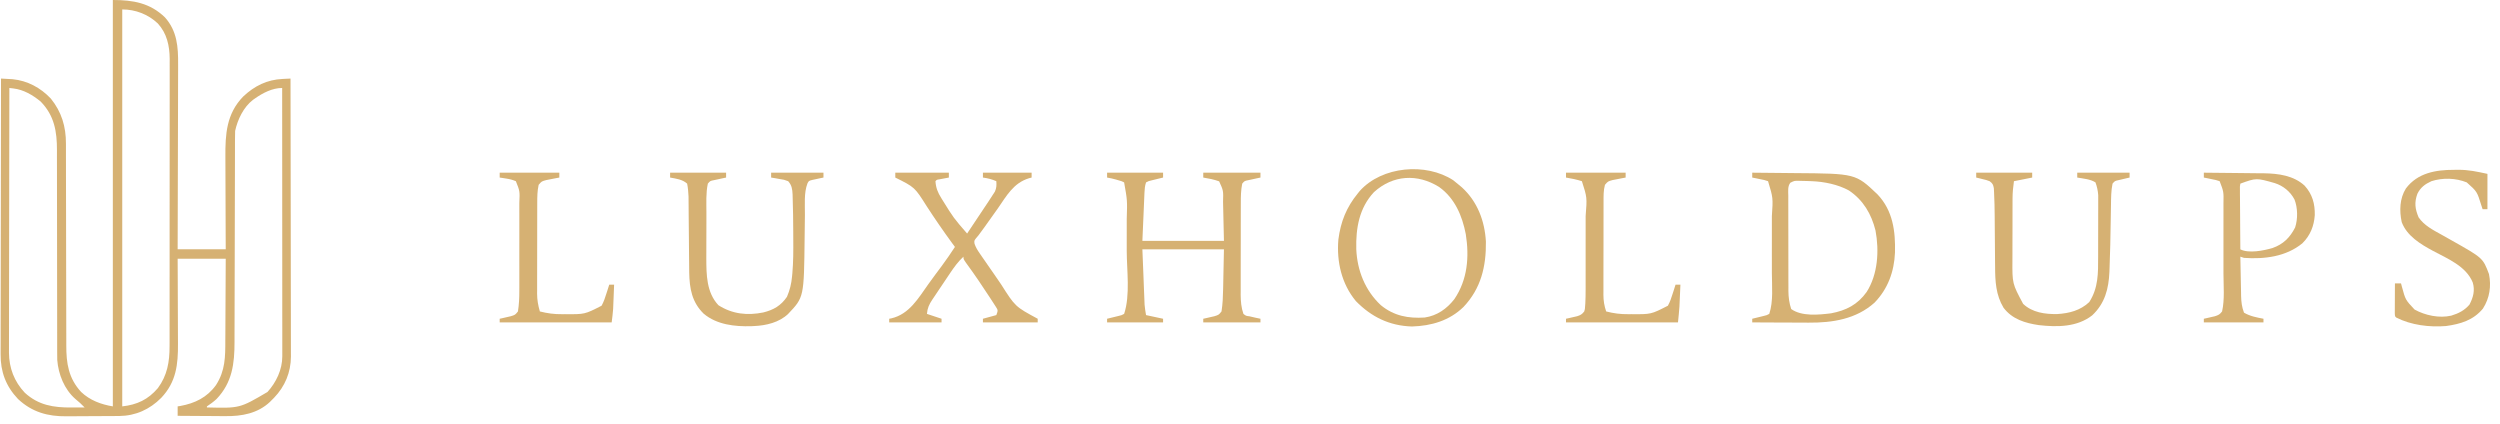 <svg xmlns="http://www.w3.org/2000/svg" width="236" height="40" viewBox="0 0 236 40" fill="none"><path d="M10.652 0C12.549 0 14.168 0.275 15.574 1.644C16.722 2.932 16.828 4.435 16.814 6.077C16.814 6.269 16.814 6.46 16.814 6.651C16.815 7.166 16.812 7.681 16.809 8.196C16.807 8.736 16.806 9.276 16.806 9.815C16.805 10.836 16.802 11.856 16.798 12.876C16.794 14.039 16.791 15.201 16.789 16.363C16.785 18.753 16.778 21.143 16.77 23.532C18.267 23.532 19.765 23.532 21.309 23.532C21.306 23.049 21.306 23.049 21.304 22.556C21.299 21.487 21.295 20.418 21.293 19.35C21.291 18.702 21.29 18.055 21.286 17.407C21.283 16.781 21.281 16.156 21.28 15.53C21.28 15.292 21.279 15.054 21.277 14.816C21.263 12.664 21.373 10.748 22.955 9.114C24.017 8.111 25.208 7.518 26.68 7.453C26.752 7.449 26.824 7.445 26.899 7.441C27.074 7.432 27.25 7.423 27.425 7.416C27.433 10.848 27.438 14.281 27.441 17.714C27.442 18.119 27.442 18.525 27.442 18.931C27.442 19.011 27.443 19.092 27.443 19.175C27.444 20.481 27.445 21.788 27.448 23.093C27.451 24.435 27.453 25.775 27.453 27.116C27.454 27.943 27.455 28.77 27.458 29.597C27.459 30.165 27.46 30.732 27.459 31.3C27.459 31.627 27.46 31.954 27.461 32.281C27.463 32.637 27.462 32.992 27.462 33.348C27.462 33.45 27.463 33.552 27.464 33.658C27.455 35.157 26.904 36.475 25.868 37.554C25.796 37.626 25.724 37.697 25.65 37.77C25.567 37.855 25.567 37.855 25.481 37.942C24.325 39.032 22.814 39.301 21.289 39.282C21.159 39.282 21.029 39.281 20.895 39.281C20.554 39.279 20.212 39.277 19.871 39.273C19.521 39.27 19.171 39.269 18.821 39.267C18.137 39.264 17.453 39.259 16.77 39.253C16.77 38.959 16.77 38.666 16.77 38.363C16.854 38.35 16.939 38.337 17.027 38.323C18.409 38.07 19.548 37.515 20.388 36.355C21.27 34.986 21.27 33.686 21.27 32.108C21.271 31.886 21.273 31.663 21.275 31.441C21.279 30.86 21.281 30.279 21.283 29.697C21.285 28.998 21.29 28.299 21.294 27.599C21.301 26.54 21.305 25.481 21.309 24.422C19.811 24.422 18.312 24.422 16.77 24.422C16.773 25.129 16.777 25.836 16.78 26.565C16.782 27.014 16.782 27.464 16.784 27.914C16.785 28.627 16.788 29.339 16.792 30.052C16.795 30.627 16.797 31.202 16.798 31.777C16.798 31.996 16.799 32.215 16.801 32.433C16.815 34.408 16.64 36.057 15.221 37.556C14.139 38.649 12.793 39.258 11.248 39.271C11.181 39.271 11.114 39.272 11.045 39.272C10.824 39.275 10.603 39.276 10.381 39.277C10.267 39.277 10.267 39.277 10.15 39.278C9.746 39.28 9.342 39.281 8.938 39.282C8.524 39.283 8.111 39.286 7.697 39.291C7.376 39.293 7.056 39.294 6.734 39.294C6.582 39.295 6.429 39.296 6.278 39.298C4.513 39.318 3.021 38.906 1.698 37.665C0.558 36.462 0.045 35.099 0.058 33.443C0.058 33.331 0.058 33.219 0.058 33.103C0.058 32.731 0.059 32.359 0.061 31.986C0.061 31.718 0.061 31.45 0.06 31.182C0.06 30.607 0.061 30.031 0.063 29.455C0.065 28.623 0.066 27.791 0.067 26.959C0.067 25.608 0.069 24.258 0.072 22.907C0.075 21.596 0.077 20.284 0.079 18.973C0.079 18.892 0.079 18.811 0.079 18.728C0.079 18.322 0.08 17.915 0.08 17.509C0.082 14.145 0.088 10.78 0.095 7.416C0.327 7.428 0.56 7.441 0.793 7.455C0.923 7.462 1.053 7.47 1.186 7.477C2.593 7.612 3.835 8.285 4.799 9.307C5.817 10.568 6.229 11.947 6.225 13.557C6.225 13.646 6.225 13.734 6.226 13.825C6.226 14.121 6.226 14.417 6.226 14.712C6.226 14.925 6.227 15.137 6.227 15.35C6.228 15.807 6.228 16.264 6.229 16.721C6.229 17.445 6.231 18.168 6.233 18.892C6.234 19.14 6.234 19.388 6.235 19.636C6.235 19.76 6.236 19.884 6.236 20.012C6.239 21.695 6.243 23.379 6.244 25.063C6.245 26.2 6.247 27.336 6.251 28.473C6.253 29.074 6.254 29.675 6.254 30.275C6.253 30.841 6.255 31.407 6.258 31.972C6.258 32.179 6.258 32.386 6.258 32.593C6.252 34.288 6.465 35.709 7.661 37.004C8.494 37.793 9.541 38.178 10.652 38.363C10.652 25.703 10.652 13.043 10.652 0ZM11.54 0.89C11.54 13.256 11.54 25.622 11.54 38.363C12.94 38.207 13.977 37.723 14.904 36.638C15.791 35.436 16.011 34.156 16.006 32.692C16.006 32.572 16.006 32.453 16.008 32.33C16.008 32.001 16.008 31.671 16.008 31.342C16.008 30.986 16.008 30.63 16.008 30.274C16.01 29.578 16.01 28.881 16.01 28.185C16.009 27.618 16.01 27.052 16.01 26.485C16.01 26.405 16.01 26.324 16.01 26.241C16.01 26.077 16.011 25.913 16.011 25.749C16.012 24.212 16.012 22.675 16.011 21.138C16.01 19.733 16.012 18.329 16.014 16.924C16.016 15.48 16.016 14.036 16.016 12.592C16.016 11.782 16.016 10.972 16.017 10.162C16.019 9.473 16.019 8.783 16.018 8.094C16.017 7.742 16.017 7.391 16.018 7.04C16.019 6.658 16.018 6.276 16.017 5.894C16.018 5.729 16.018 5.729 16.019 5.562C16.01 4.312 15.753 3.146 14.895 2.212C13.989 1.35 12.78 0.89 11.54 0.89ZM0.884 8.305C0.877 11.573 0.872 14.84 0.869 18.108C0.868 18.494 0.868 18.88 0.868 19.266C0.867 19.343 0.867 19.419 0.867 19.499C0.866 20.742 0.864 21.985 0.861 23.228C0.858 24.505 0.857 25.781 0.856 27.057C0.856 27.844 0.855 28.631 0.852 29.418C0.85 30.023 0.85 30.627 0.851 31.231C0.851 31.479 0.85 31.726 0.849 31.973C0.847 32.312 0.848 32.651 0.848 32.989C0.847 33.086 0.847 33.183 0.846 33.283C0.855 34.738 1.341 36.009 2.338 37.071C3.634 38.26 5.065 38.48 6.749 38.468C6.868 38.468 6.987 38.467 7.11 38.467C7.403 38.466 7.695 38.464 7.988 38.462C7.708 38.175 7.426 37.908 7.112 37.659C6.071 36.751 5.511 35.337 5.404 33.977C5.397 33.741 5.396 33.506 5.398 33.27C5.397 33.181 5.397 33.092 5.397 33C5.396 32.703 5.397 32.407 5.397 32.111C5.397 31.898 5.397 31.684 5.396 31.471C5.395 31.012 5.395 30.554 5.395 30.095C5.396 29.37 5.394 28.644 5.392 27.919C5.388 25.856 5.386 23.793 5.385 21.73C5.385 20.59 5.383 19.45 5.38 18.309C5.378 17.589 5.377 16.868 5.378 16.148C5.379 15.699 5.377 15.249 5.375 14.8C5.375 14.593 5.375 14.386 5.376 14.178C5.383 12.417 5.128 10.907 3.844 9.591C3.101 8.977 2.23 8.462 1.259 8.349C1.136 8.335 1.012 8.32 0.884 8.305ZM24.071 9.294C24.009 9.338 23.945 9.381 23.881 9.426C22.989 10.113 22.434 11.274 22.196 12.359C22.186 12.648 22.183 12.935 22.183 13.223C22.183 13.311 22.183 13.4 22.182 13.491C22.181 13.787 22.181 14.083 22.181 14.379C22.181 14.591 22.18 14.803 22.18 15.015C22.178 15.473 22.178 15.93 22.177 16.387C22.176 17.111 22.174 17.835 22.171 18.559C22.165 20.618 22.16 22.676 22.157 24.735C22.155 25.872 22.152 27.009 22.148 28.145C22.146 28.747 22.144 29.348 22.144 29.949C22.144 30.515 22.142 31.081 22.139 31.648C22.139 31.855 22.139 32.062 22.139 32.269C22.142 34.319 21.927 36.112 20.443 37.665C20.156 37.931 19.858 38.148 19.532 38.363C19.532 38.396 19.532 38.428 19.532 38.462C22.633 38.541 22.633 38.541 25.248 37.004C26.072 36.103 26.649 34.884 26.648 33.648C26.648 33.557 26.649 33.466 26.649 33.372C26.648 33.273 26.648 33.174 26.648 33.072C26.648 32.967 26.648 32.861 26.648 32.752C26.648 32.397 26.648 32.042 26.648 31.686C26.648 31.432 26.648 31.178 26.648 30.924C26.648 30.376 26.648 29.828 26.646 29.28C26.646 28.488 26.646 27.696 26.646 26.904C26.646 25.619 26.645 24.334 26.644 23.049C26.643 21.8 26.643 20.552 26.642 19.304C26.642 19.188 26.642 19.188 26.642 19.071C26.642 18.685 26.642 18.298 26.642 17.912C26.641 14.71 26.639 11.508 26.636 8.305C25.711 8.305 24.812 8.773 24.071 9.294Z" fill="#D6B173"></path><path d="M104.509 16.301C106.254 16.301 107.998 16.301 109.795 16.301C109.795 16.453 109.795 16.604 109.795 16.761C109.698 16.784 109.602 16.808 109.501 16.832C109.375 16.863 109.25 16.894 109.12 16.926C108.932 16.971 108.932 16.971 108.741 17.019C108.425 17.091 108.425 17.091 108.187 17.22C108.076 17.543 108.051 17.857 108.037 18.196C108.032 18.299 108.028 18.401 108.024 18.507C108.017 18.667 108.017 18.667 108.01 18.831C108.006 18.93 108.001 19.029 107.997 19.131C107.98 19.499 107.965 19.868 107.95 20.236C107.914 21.061 107.878 21.886 107.841 22.736C110.383 22.736 112.923 22.736 115.54 22.736C115.524 22.015 115.508 21.295 115.49 20.552C115.483 20.214 115.483 20.214 115.475 19.869C115.471 19.687 115.466 19.506 115.462 19.324C115.46 19.186 115.46 19.186 115.456 19.045C115.49 17.998 115.49 17.998 115.088 17.119C114.598 16.94 114.101 16.846 113.587 16.761C113.587 16.609 113.587 16.457 113.587 16.301C115.369 16.301 117.152 16.301 118.988 16.301C118.988 16.453 118.988 16.604 118.988 16.761C118.882 16.783 118.777 16.805 118.669 16.828C118.533 16.858 118.396 16.887 118.255 16.919C118.119 16.948 117.983 16.977 117.843 17.008C117.485 17.077 117.485 17.077 117.265 17.335C117.141 17.948 117.132 18.552 117.133 19.174C117.132 19.275 117.132 19.375 117.132 19.479C117.131 19.809 117.13 20.139 117.13 20.469C117.13 20.7 117.13 20.931 117.128 21.161C117.128 21.645 117.128 22.128 117.128 22.611C117.128 23.228 117.126 23.845 117.124 24.463C117.123 24.939 117.123 25.416 117.123 25.892C117.123 26.12 117.123 26.347 117.122 26.575C117.121 26.894 117.121 27.212 117.122 27.531C117.121 27.624 117.121 27.717 117.119 27.813C117.123 28.43 117.172 29.044 117.379 29.63C117.615 29.819 117.615 29.819 117.954 29.86C118.138 29.903 118.323 29.946 118.507 29.989C118.667 30.023 118.827 30.057 118.988 30.09C118.988 30.203 118.988 30.317 118.988 30.434C117.205 30.434 115.424 30.434 113.587 30.434C113.587 30.321 113.587 30.207 113.587 30.09C113.682 30.069 113.778 30.048 113.877 30.027C114.002 29.998 114.126 29.969 114.255 29.939C114.379 29.911 114.503 29.883 114.631 29.854C115.049 29.725 115.049 29.725 115.311 29.4C115.422 28.703 115.448 28.015 115.462 27.31C115.464 27.214 115.466 27.118 115.469 27.019C115.476 26.664 115.483 26.308 115.49 25.953C115.506 25.157 115.523 24.36 115.54 23.54C113 23.54 110.46 23.54 107.841 23.54C107.877 24.436 107.913 25.332 107.95 26.255C107.96 26.537 107.971 26.818 107.982 27.108C107.992 27.333 108.001 27.557 108.01 27.782C108.015 27.897 108.019 28.013 108.024 28.132C108.03 28.3 108.03 28.3 108.037 28.471C108.044 28.616 108.044 28.616 108.049 28.763C108.075 29.093 108.132 29.419 108.187 29.745C108.717 29.859 109.248 29.973 109.795 30.09C109.795 30.203 109.795 30.317 109.795 30.434C108.05 30.434 106.307 30.434 104.509 30.434C104.509 30.321 104.509 30.207 104.509 30.09C104.607 30.066 104.703 30.043 104.803 30.018C104.929 29.987 105.055 29.957 105.184 29.925C105.31 29.894 105.435 29.863 105.564 29.832C105.88 29.759 105.88 29.759 106.118 29.63C106.705 27.867 106.366 25.512 106.363 23.657C106.363 23.193 106.363 22.729 106.364 22.265C106.364 21.903 106.364 21.54 106.364 21.177C106.364 21.006 106.364 20.835 106.364 20.664C106.42 18.918 106.42 18.918 106.118 17.22C105.897 17.106 105.897 17.106 105.63 17.033C105.537 17.005 105.444 16.977 105.348 16.948C105.07 16.872 104.794 16.806 104.509 16.761C104.509 16.609 104.509 16.457 104.509 16.301Z" fill="#D6B173"></path><path d="M165.411 16.301C166.321 16.308 167.231 16.317 168.141 16.328C168.564 16.333 168.986 16.338 169.41 16.341C175.17 16.384 175.17 16.384 177.234 18.347C178.691 19.88 178.938 21.826 178.886 23.848C178.81 25.64 178.218 27.274 176.951 28.575C175.23 30.119 172.997 30.475 170.763 30.457C170.608 30.457 170.453 30.456 170.298 30.456C169.893 30.455 169.488 30.453 169.083 30.45C168.669 30.448 168.255 30.447 167.84 30.446C167.03 30.443 166.22 30.439 165.411 30.434C165.411 30.321 165.411 30.207 165.411 30.09C165.508 30.066 165.604 30.043 165.704 30.018C165.83 29.987 165.956 29.957 166.085 29.925C166.21 29.894 166.337 29.863 166.465 29.832C166.781 29.759 166.781 29.759 167.019 29.63C167.416 28.442 167.266 27.018 167.265 25.776C167.265 25.572 167.265 25.369 167.265 25.165C167.265 24.739 167.265 24.314 167.264 23.889C167.264 23.347 167.264 22.805 167.265 22.263C167.265 21.842 167.265 21.422 167.265 21.002C167.265 20.802 167.265 20.602 167.265 20.402C167.38 18.679 167.38 18.679 166.904 17.105C166.548 16.988 166.548 16.988 166.143 16.911C166.006 16.882 165.87 16.854 165.729 16.824C165.624 16.803 165.519 16.782 165.411 16.761C165.411 16.609 165.411 16.457 165.411 16.301ZM169.007 17.252C168.742 17.602 168.811 18.043 168.815 18.466C168.814 18.57 168.814 18.674 168.814 18.781C168.813 19.125 168.814 19.47 168.816 19.814C168.816 20.054 168.816 20.293 168.816 20.533C168.816 21.035 168.818 21.538 168.819 22.04C168.822 22.683 168.822 23.326 168.821 23.969C168.821 24.464 168.821 24.959 168.823 25.454C168.823 25.691 168.823 25.927 168.823 26.164C168.823 26.496 168.824 26.829 168.827 27.161C168.827 27.258 168.825 27.355 168.825 27.455C168.831 28.063 168.899 28.591 169.088 29.171C170.079 29.885 171.683 29.721 172.852 29.577C174.276 29.311 175.362 28.754 176.212 27.562C177.275 25.896 177.405 23.668 177.048 21.759C176.664 20.211 175.889 18.884 174.539 17.981C173.514 17.416 172.204 17.149 171.042 17.105C170.814 17.096 170.814 17.096 170.582 17.087C170.415 17.083 170.246 17.08 170.079 17.076C169.958 17.073 169.958 17.073 169.834 17.069C169.392 17.059 169.392 17.059 169.007 17.252Z" fill="#D6B173"></path><path d="M137.179 17.01C137.362 17.152 137.542 17.298 137.717 17.448C137.815 17.529 137.912 17.611 138.011 17.695C139.468 19.028 140.159 20.855 140.269 22.805C140.298 25.151 139.81 27.228 138.153 28.977C136.823 30.273 135.117 30.767 133.286 30.821C131.175 30.758 129.459 29.923 127.994 28.422C126.644 26.791 126.167 24.696 126.342 22.619C126.558 20.931 127.102 19.569 128.18 18.252C128.241 18.178 128.3 18.104 128.361 18.027C130.464 15.681 134.612 15.338 137.179 17.01ZM129.703 18.137C128.303 19.631 127.983 21.55 128.033 23.523C128.121 25.533 128.864 27.42 130.35 28.809C131.584 29.821 132.938 30.075 134.5 29.973C135.666 29.797 136.579 29.155 137.294 28.235C138.541 26.392 138.709 24.253 138.371 22.108C138.034 20.363 137.333 18.709 135.851 17.649C133.811 16.378 131.499 16.506 129.703 18.137Z" fill="#D6B173"></path><path d="M84.516 16.301C86.183 16.301 87.852 16.301 89.572 16.301C89.572 16.453 89.572 16.604 89.572 16.761C89.49 16.776 89.408 16.791 89.325 16.807C89.219 16.827 89.112 16.847 89.004 16.868C88.899 16.888 88.793 16.908 88.684 16.929C88.428 16.965 88.428 16.965 88.307 17.105C88.347 17.726 88.526 18.174 88.853 18.692C88.92 18.801 88.92 18.801 88.988 18.911C90.019 20.575 90.019 20.575 91.295 22.046C91.912 21.129 92.524 20.21 93.134 19.288C93.192 19.201 93.251 19.113 93.311 19.023C93.445 18.82 93.577 18.616 93.708 18.412C93.777 18.307 93.845 18.201 93.917 18.092C94.076 17.742 94.08 17.486 94.053 17.105C93.633 16.92 93.243 16.824 92.788 16.761C92.788 16.609 92.788 16.457 92.788 16.301C94.305 16.301 95.822 16.301 97.385 16.301C97.385 16.453 97.385 16.604 97.385 16.761C97.264 16.792 97.264 16.792 97.14 16.825C95.671 17.274 95.031 18.47 94.196 19.674C93.807 20.232 93.411 20.784 93.012 21.335C92.948 21.422 92.886 21.509 92.821 21.599C92.338 22.266 92.338 22.266 92.131 22.497C91.959 22.729 91.959 22.729 91.996 23.014C92.116 23.358 92.275 23.614 92.481 23.914C92.601 24.088 92.601 24.088 92.723 24.266C92.809 24.389 92.895 24.512 92.983 24.639C93.071 24.767 93.16 24.896 93.249 25.025C93.43 25.285 93.609 25.546 93.792 25.806C94.031 26.151 94.267 26.496 94.504 26.843C95.841 28.948 95.841 28.948 97.959 30.09C97.959 30.203 97.959 30.317 97.959 30.434C96.254 30.434 94.547 30.434 92.788 30.434C92.788 30.321 92.788 30.207 92.788 30.09C93.206 29.976 93.623 29.862 94.053 29.745C94.221 29.289 94.221 29.289 93.98 28.915C93.886 28.767 93.79 28.62 93.693 28.474C93.643 28.395 93.592 28.315 93.539 28.234C92.786 27.075 92.011 25.925 91.193 24.811C90.95 24.459 90.95 24.459 90.95 24.23C90.437 24.703 90.06 25.231 89.672 25.809C89.607 25.905 89.543 26 89.477 26.099C89.344 26.296 89.211 26.494 89.079 26.693C88.95 26.885 88.821 27.077 88.691 27.269C88.515 27.531 88.338 27.794 88.164 28.057C88.11 28.136 88.057 28.215 88.002 28.296C87.71 28.741 87.546 29.087 87.503 29.63C87.574 29.654 87.645 29.677 87.717 29.702C88.299 29.896 88.299 29.896 88.882 30.09C88.882 30.203 88.882 30.317 88.882 30.434C87.251 30.434 85.621 30.434 83.941 30.434C83.941 30.321 83.941 30.207 83.941 30.09C84.046 30.07 84.046 30.07 84.152 30.051C85.837 29.654 86.691 28.151 87.636 26.824C88.051 26.244 88.479 25.673 88.906 25.101C89.338 24.516 89.748 23.919 90.146 23.31C90.06 23.193 89.972 23.076 89.884 22.955C89.05 21.815 88.251 20.656 87.483 19.471C86.349 17.673 86.349 17.673 84.516 16.761C84.516 16.609 84.516 16.457 84.516 16.301Z" fill="#D6B173"></path><path d="M186.554 16.301C188.299 16.301 190.042 16.301 191.839 16.301C191.839 16.453 191.839 16.604 191.839 16.761C190.986 16.931 190.986 16.931 190.116 17.105C190.034 17.678 189.986 18.17 189.984 18.74C189.984 18.819 189.983 18.898 189.983 18.979C189.982 19.237 189.982 19.495 189.982 19.753C189.981 19.935 189.981 20.116 189.981 20.297C189.98 20.677 189.98 21.056 189.98 21.436C189.98 21.919 189.979 22.401 189.976 22.885C189.975 23.259 189.974 23.634 189.975 24.008C189.974 24.186 189.974 24.364 189.973 24.542C189.958 26.768 189.958 26.768 190.985 28.686C191.852 29.504 193.047 29.667 194.201 29.647C195.339 29.578 196.377 29.311 197.226 28.517C198.089 27.171 198.064 25.795 198.064 24.247C198.065 24.07 198.065 23.893 198.065 23.716C198.066 23.346 198.066 22.976 198.066 22.606C198.066 22.134 198.067 21.662 198.069 21.189C198.07 20.824 198.071 20.459 198.07 20.093C198.071 19.919 198.071 19.745 198.072 19.571C198.074 19.327 198.074 19.083 198.072 18.84C198.072 18.701 198.072 18.563 198.072 18.421C198.042 17.991 197.959 17.626 197.814 17.22C197.333 16.904 196.654 16.863 196.091 16.761C196.091 16.609 196.091 16.457 196.091 16.301C197.722 16.301 199.353 16.301 201.033 16.301C201.033 16.453 201.033 16.604 201.033 16.761C200.935 16.783 200.838 16.805 200.739 16.828C200.613 16.858 200.486 16.887 200.357 16.919C200.232 16.948 200.107 16.977 199.977 17.008C199.641 17.081 199.641 17.081 199.423 17.335C199.284 18.012 199.286 18.693 199.277 19.382C199.274 19.502 199.272 19.622 199.27 19.746C199.263 20.13 199.257 20.513 199.251 20.897C199.227 22.379 199.202 23.86 199.141 25.34C199.137 25.447 199.134 25.555 199.129 25.666C199.059 27.265 198.704 28.642 197.503 29.77C196.077 30.885 194.195 30.887 192.478 30.693C191.18 30.503 189.956 30.138 189.132 29.048C188.408 27.844 188.341 26.555 188.338 25.186C188.335 25.014 188.334 24.842 188.332 24.67C188.328 24.219 188.324 23.769 188.322 23.319C188.317 22.6 188.311 21.881 188.304 21.162C188.302 20.914 188.301 20.666 188.299 20.417C188.294 19.664 188.278 18.912 188.24 18.16C188.234 18.032 188.227 17.903 188.22 17.771C188.157 17.421 188.102 17.31 187.818 17.105C187.505 16.99 187.505 16.99 187.164 16.911C187.05 16.882 186.936 16.854 186.818 16.824C186.687 16.793 186.687 16.793 186.554 16.761C186.554 16.609 186.554 16.457 186.554 16.301Z" fill="#D6B173"></path><path d="M63.258 16.301C65.001 16.301 66.746 16.301 68.544 16.301C68.544 16.453 68.544 16.604 68.544 16.761C68.439 16.783 68.332 16.805 68.224 16.828C68.088 16.858 67.951 16.887 67.811 16.919C67.674 16.948 67.539 16.977 67.399 17.007C67.04 17.077 67.04 17.077 66.82 17.335C66.628 18.226 66.686 19.189 66.686 20.094C66.685 20.248 66.685 20.402 66.685 20.556C66.684 20.877 66.684 21.199 66.684 21.52C66.684 21.926 66.681 22.333 66.68 22.74C66.678 23.057 66.678 23.375 66.678 23.693C66.678 23.914 66.677 24.135 66.676 24.356C66.679 25.927 66.688 27.603 67.817 28.811C69.128 29.652 70.556 29.802 72.062 29.494C73.034 29.249 73.713 28.86 74.288 28.021C74.564 27.377 74.705 26.798 74.769 26.103C74.778 26.009 74.787 25.915 74.797 25.818C74.894 24.72 74.894 23.622 74.885 22.52C74.884 22.307 74.883 22.094 74.882 21.881C74.876 20.794 74.867 19.707 74.827 18.62C74.825 18.529 74.822 18.438 74.82 18.343C74.794 17.845 74.744 17.481 74.403 17.105C74.015 16.961 74.015 16.961 73.578 16.897C73.358 16.857 73.358 16.857 73.135 16.816C73.023 16.797 72.91 16.779 72.795 16.761C72.795 16.609 72.795 16.457 72.795 16.301C74.426 16.301 76.055 16.301 77.736 16.301C77.736 16.453 77.736 16.604 77.736 16.761C77.639 16.78 77.542 16.8 77.443 16.82C77.253 16.862 77.253 16.862 77.061 16.904C76.936 16.931 76.811 16.957 76.681 16.985C76.35 17.071 76.35 17.071 76.227 17.307C75.88 18.207 75.993 19.336 75.984 20.287C75.981 20.567 75.976 20.847 75.973 21.126C75.967 21.56 75.962 21.994 75.957 22.428C75.896 28.058 75.896 28.058 74.403 29.63C73.566 30.437 72.321 30.733 71.186 30.779C71.058 30.786 71.058 30.786 70.927 30.793C69.35 30.837 67.673 30.653 66.432 29.616C65.318 28.533 65.09 27.237 65.062 25.731C65.056 25.383 65.054 25.035 65.053 24.687C65.051 24.5 65.048 24.314 65.046 24.127C65.042 23.638 65.037 23.15 65.034 22.661C65.027 21.877 65.02 21.094 65.011 20.311C65.009 20.039 65.007 19.767 65.006 19.494C65.004 19.327 65.003 19.159 65.001 18.991C65 18.846 64.999 18.7 64.998 18.55C64.981 18.136 64.946 17.742 64.866 17.335C64.424 16.934 63.829 16.866 63.258 16.761C63.258 16.609 63.258 16.457 63.258 16.301Z" fill="#D6B173"></path><path d="M208.042 16.301C208.916 16.308 209.791 16.317 210.667 16.328C211.073 16.333 211.48 16.338 211.887 16.341C212.355 16.344 212.824 16.351 213.293 16.357C213.509 16.358 213.509 16.358 213.729 16.359C215.088 16.382 216.512 16.568 217.553 17.523C218.284 18.322 218.537 19.237 218.515 20.308C218.445 21.339 218.086 22.237 217.34 22.971C215.798 24.232 213.771 24.477 211.833 24.344C211.719 24.307 211.606 24.269 211.489 24.23C211.499 24.853 211.511 25.477 211.525 26.1C211.529 26.312 211.534 26.524 211.537 26.736C211.543 27.041 211.549 27.347 211.556 27.652C211.558 27.793 211.558 27.793 211.56 27.936C211.574 28.501 211.63 28.986 211.833 29.515C212.403 29.852 213.027 29.965 213.672 30.09C213.672 30.203 213.672 30.317 213.672 30.434C211.814 30.434 209.955 30.434 208.042 30.434C208.042 30.321 208.042 30.207 208.042 30.09C208.137 30.069 208.233 30.048 208.331 30.027C208.456 29.998 208.58 29.969 208.71 29.939C208.834 29.911 208.958 29.883 209.085 29.854C209.433 29.741 209.547 29.682 209.765 29.4C210.019 28.273 209.897 26.989 209.895 25.837C209.895 25.628 209.895 25.418 209.895 25.209C209.896 24.772 209.895 24.336 209.895 23.899C209.894 23.343 209.895 22.785 209.895 22.228C209.896 21.797 209.896 21.365 209.895 20.934C209.895 20.728 209.895 20.523 209.896 20.318C209.896 20.03 209.895 19.742 209.895 19.455C209.895 19.372 209.895 19.288 209.895 19.203C209.918 18.1 209.918 18.1 209.535 17.105C209.179 16.988 209.179 16.988 208.774 16.911C208.637 16.882 208.501 16.854 208.36 16.824C208.255 16.803 208.15 16.782 208.042 16.761C208.042 16.609 208.042 16.457 208.042 16.301ZM211.489 17.335C211.439 17.62 211.439 17.62 211.45 17.944C211.45 18.068 211.45 18.192 211.45 18.32C211.451 18.454 211.453 18.588 211.455 18.726C211.455 18.863 211.455 19 211.457 19.142C211.459 19.581 211.462 20.02 211.467 20.459C211.469 20.757 211.47 21.054 211.472 21.351C211.476 22.081 211.481 22.811 211.489 23.54C212.3 23.946 213.692 23.654 214.524 23.415C215.546 23.054 216.174 22.426 216.66 21.472C216.923 20.669 216.909 19.62 216.602 18.836C216.205 18.085 215.543 17.54 214.735 17.284C212.996 16.79 212.996 16.79 211.489 17.335Z" fill="#D6B173"></path><path d="M231.669 16.033C231.794 16.031 231.919 16.029 232.048 16.027C233.05 16.027 233.793 16.194 234.815 16.413C234.815 17.513 234.815 18.613 234.815 19.746C234.663 19.746 234.512 19.746 234.356 19.746C234.315 19.621 234.274 19.497 234.233 19.368C233.833 18.083 233.833 18.083 232.861 17.218C231.821 16.798 230.596 16.763 229.529 17.103C228.925 17.377 228.498 17.693 228.201 18.295C227.901 19.118 227.982 19.721 228.316 20.519C228.841 21.284 229.669 21.707 230.463 22.145C230.678 22.266 230.894 22.387 231.108 22.509C231.212 22.567 231.316 22.625 231.423 22.685C234.387 24.355 234.387 24.355 234.959 25.872C235.19 27.01 235.025 28.135 234.39 29.129C233.483 30.23 232.285 30.586 230.908 30.777C229.355 30.907 227.599 30.693 226.197 29.973C226.082 29.858 226.082 29.858 226.068 29.56C226.069 29.431 226.071 29.301 226.071 29.168C226.071 29.028 226.072 28.889 226.072 28.745C226.073 28.598 226.074 28.451 226.075 28.299C226.075 28.152 226.076 28.005 226.076 27.852C226.077 27.487 226.08 27.121 226.082 26.755C226.272 26.755 226.462 26.755 226.657 26.755C226.683 26.854 226.71 26.952 226.736 27.054C227.075 28.307 227.075 28.307 227.935 29.221C228.931 29.774 230.272 30.061 231.4 29.796C232.091 29.585 232.642 29.31 233.12 28.752C233.473 28.071 233.652 27.421 233.428 26.669C232.8 25.122 231.053 24.421 229.663 23.676C228.497 23.049 227.205 22.268 226.721 20.965C226.492 19.891 226.525 18.74 227.116 17.793C228.223 16.319 229.937 16.028 231.669 16.033Z" fill="#D6B173"></path><path d="M47.17 16.301C49.028 16.301 50.887 16.301 52.801 16.301C52.801 16.453 52.801 16.604 52.801 16.761C52.633 16.792 52.633 16.792 52.461 16.824C52.315 16.852 52.169 16.881 52.018 16.911C51.873 16.939 51.728 16.967 51.578 16.996C51.128 17.115 51.128 17.115 50.848 17.45C50.722 18.02 50.716 18.573 50.716 19.152C50.716 19.252 50.715 19.351 50.715 19.454C50.714 19.782 50.714 20.109 50.714 20.437C50.712 20.665 50.712 20.894 50.712 21.123C50.711 21.602 50.711 22.08 50.711 22.559C50.711 23.172 50.71 23.784 50.708 24.396C50.707 24.869 50.706 25.34 50.706 25.813C50.706 26.038 50.706 26.264 50.705 26.49C50.704 26.806 50.704 27.122 50.705 27.438C50.704 27.577 50.704 27.577 50.702 27.718C50.706 28.314 50.797 28.827 50.963 29.4C51.666 29.579 52.318 29.668 53.045 29.659C53.186 29.658 53.186 29.658 53.33 29.657C55.199 29.674 55.199 29.674 56.789 28.86C56.996 28.493 57.121 28.106 57.246 27.706C57.285 27.585 57.285 27.585 57.325 27.463C57.388 27.266 57.45 27.069 57.512 26.872C57.664 26.872 57.816 26.872 57.972 26.872C57.955 27.294 57.938 27.715 57.922 28.136C57.917 28.255 57.913 28.373 57.907 28.495C57.903 28.611 57.898 28.727 57.893 28.847C57.889 28.953 57.885 29.059 57.88 29.168C57.851 29.592 57.794 30.013 57.742 30.434C54.254 30.434 50.765 30.434 47.17 30.434C47.17 30.321 47.17 30.207 47.17 30.09C47.267 30.069 47.361 30.048 47.46 30.027C47.585 29.998 47.71 29.969 47.838 29.939C47.962 29.911 48.086 29.883 48.214 29.854C48.633 29.725 48.633 29.725 48.894 29.4C48.997 28.752 49.026 28.121 49.024 27.465C49.024 27.368 49.025 27.271 49.025 27.171C49.025 26.852 49.025 26.534 49.025 26.216C49.025 25.993 49.025 25.77 49.025 25.547C49.025 25.081 49.025 24.615 49.024 24.148C49.024 23.553 49.024 22.957 49.025 22.362C49.025 21.902 49.025 21.442 49.025 20.982C49.025 20.762 49.025 20.543 49.025 20.323C49.025 20.015 49.025 19.708 49.024 19.4C49.024 19.311 49.025 19.221 49.025 19.129C49.075 18.05 49.075 18.05 48.699 17.107C48.389 16.97 48.108 16.905 47.774 16.854C47.661 16.836 47.547 16.817 47.431 16.799C47.345 16.786 47.259 16.773 47.17 16.761C47.17 16.609 47.17 16.457 47.17 16.301Z" fill="#D6B173"></path><path d="M147.83 16.301C149.687 16.301 151.546 16.301 153.46 16.301C153.46 16.453 153.46 16.604 153.46 16.761C153.292 16.792 153.292 16.792 153.12 16.824C152.974 16.852 152.829 16.881 152.678 16.911C152.533 16.939 152.387 16.967 152.236 16.996C151.79 17.117 151.79 17.117 151.507 17.45C151.362 17.979 151.375 18.504 151.375 19.047C151.375 19.149 151.374 19.251 151.374 19.356C151.373 19.692 151.373 20.029 151.373 20.365C151.372 20.599 151.372 20.833 151.372 21.068C151.371 21.558 151.371 22.049 151.371 22.54C151.371 23.168 151.369 23.797 151.367 24.425C151.365 24.909 151.365 25.392 151.365 25.876C151.365 26.108 151.365 26.339 151.364 26.571C151.363 26.895 151.363 27.219 151.364 27.543C151.363 27.686 151.363 27.686 151.362 27.831C151.365 28.398 151.441 28.863 151.622 29.4C152.325 29.583 152.978 29.668 153.704 29.659C153.845 29.658 153.845 29.658 153.989 29.657C155.858 29.674 155.858 29.674 157.449 28.86C157.655 28.493 157.78 28.106 157.905 27.706C157.944 27.585 157.944 27.585 157.984 27.463C158.047 27.266 158.11 27.069 158.171 26.872C158.323 26.872 158.475 26.872 158.631 26.872C158.615 27.251 158.598 27.629 158.581 28.007C158.577 28.113 158.572 28.218 158.567 28.327C158.562 28.432 158.558 28.537 158.552 28.645C158.549 28.741 158.544 28.835 158.54 28.933C158.506 29.435 158.452 29.934 158.401 30.434C154.913 30.434 151.424 30.434 147.83 30.434C147.83 30.321 147.83 30.207 147.83 30.09C147.925 30.069 148.021 30.048 148.119 30.027C148.244 29.998 148.369 29.969 148.498 29.939C148.622 29.911 148.746 29.883 148.873 29.854C149.218 29.742 149.332 29.677 149.553 29.4C149.619 29.174 149.619 29.174 149.632 28.925C149.638 28.833 149.646 28.741 149.654 28.646C149.676 28.217 149.684 27.79 149.683 27.36C149.683 27.265 149.683 27.171 149.684 27.073C149.684 26.763 149.684 26.454 149.683 26.144C149.684 25.927 149.684 25.709 149.684 25.492C149.684 25.038 149.684 24.584 149.683 24.129C149.683 23.549 149.683 22.97 149.684 22.39C149.684 21.942 149.684 21.493 149.684 21.045C149.683 20.831 149.684 20.618 149.684 20.404C149.823 18.639 149.823 18.639 149.331 17.105C148.837 16.945 148.34 16.845 147.83 16.761C147.83 16.609 147.83 16.457 147.83 16.301Z" fill="#D6B173"></path></svg>